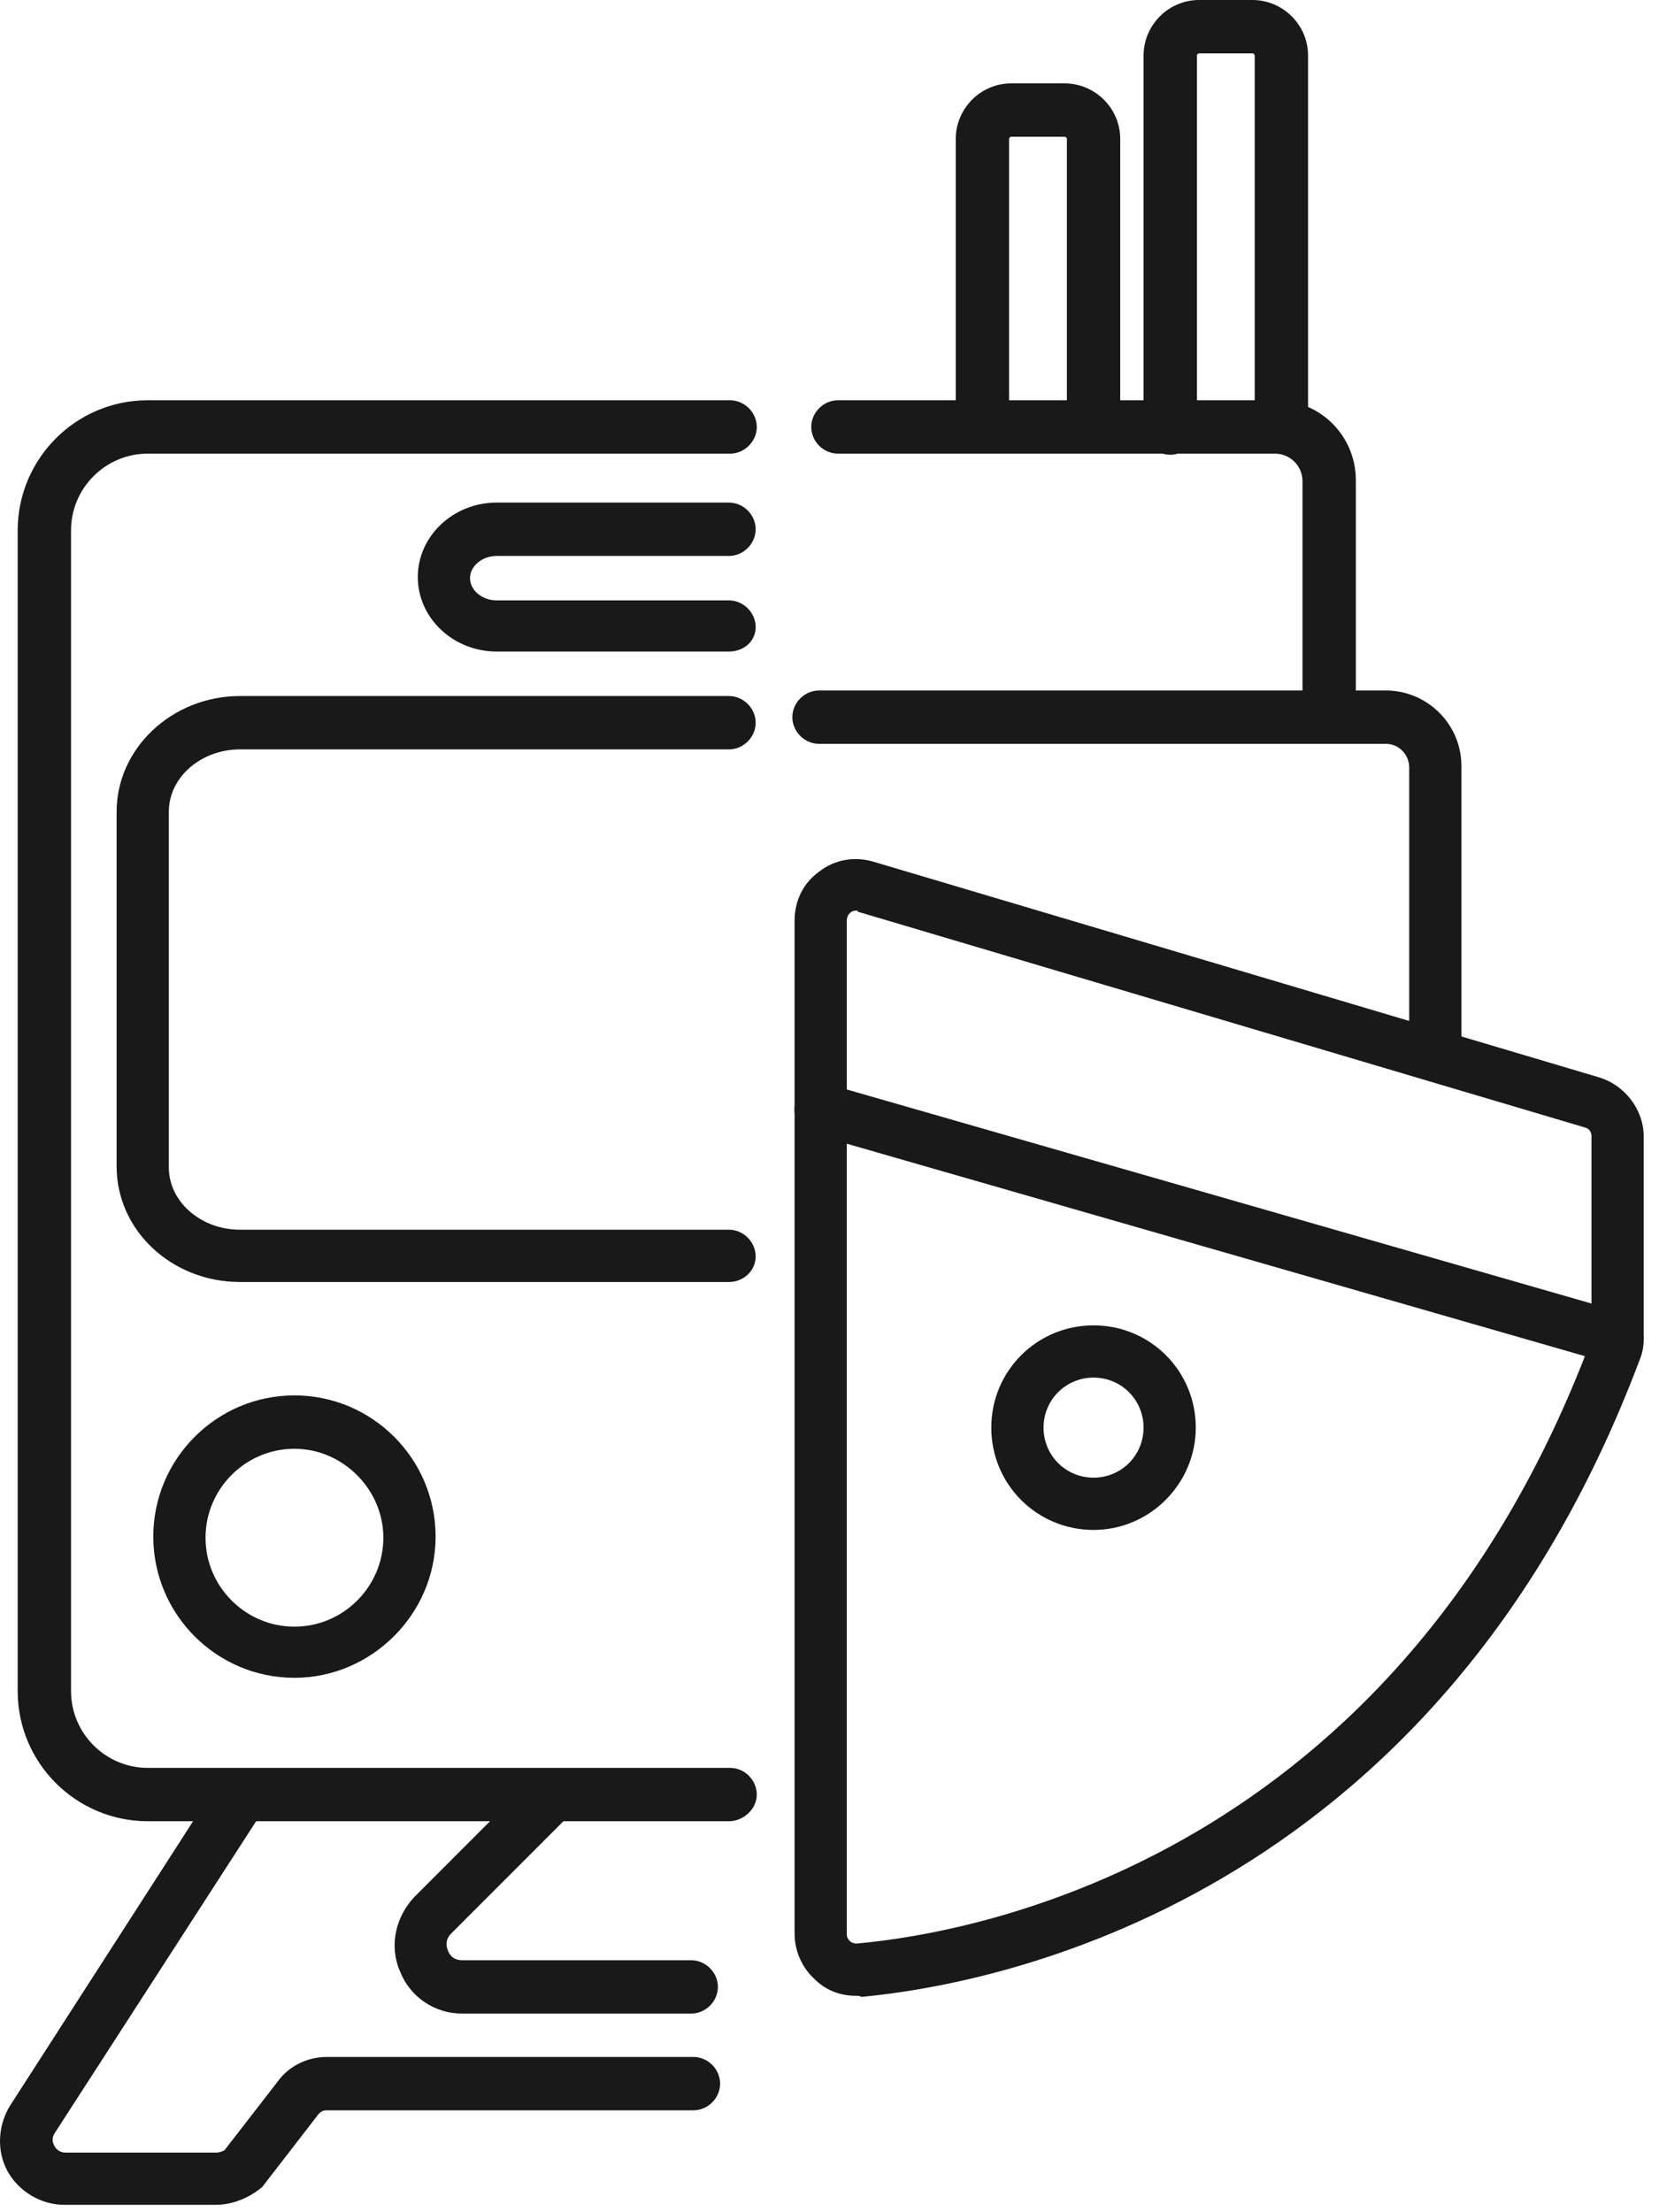 <svg xmlns="http://www.w3.org/2000/svg" width="49" height="65" viewBox="0 0 49 65" fill="none"><path d="M25.153 58.641C24.695 58.641 24.27 58.478 23.944 58.151C23.584 57.825 23.356 57.335 23.356 56.812V27.05C23.356 26.462 23.617 25.939 24.075 25.613C24.532 25.253 25.12 25.155 25.675 25.319L47.008 31.657C47.76 31.885 48.315 32.604 48.315 33.388V39.334C48.315 39.562 48.282 39.758 48.184 39.987C42.173 55.93 29.171 58.315 25.316 58.674C25.283 58.641 25.218 58.641 25.153 58.641ZM25.153 26.756C25.087 26.756 25.022 26.789 24.989 26.822C24.956 26.854 24.891 26.919 24.891 27.05V56.844C24.891 56.943 24.956 57.008 24.989 57.041C25.022 57.073 25.087 57.106 25.185 57.106C28.811 56.779 41.062 54.525 46.747 39.432C46.747 39.399 46.78 39.367 46.78 39.334V33.388C46.78 33.257 46.714 33.159 46.584 33.127L25.218 26.789C25.218 26.756 25.185 26.756 25.153 26.756Z" fill="#191919"></path><path d="M47.531 40.085C47.466 40.085 47.4 40.085 47.302 40.053L23.911 33.323C23.486 33.192 23.258 32.767 23.388 32.375C23.519 31.951 23.944 31.722 24.336 31.852L47.76 38.582C48.184 38.713 48.413 39.138 48.282 39.53C48.184 39.856 47.858 40.085 47.531 40.085Z" fill="#191919"></path><path d="M32.144 44.953C30.478 44.953 29.138 43.614 29.138 41.947C29.138 40.281 30.478 38.942 32.144 38.942C33.81 38.942 35.149 40.281 35.149 41.947C35.149 43.581 33.81 44.953 32.144 44.953ZM32.144 40.477C31.327 40.477 30.674 41.131 30.674 41.947C30.674 42.764 31.327 43.417 32.144 43.417C32.961 43.417 33.614 42.764 33.614 41.947C33.614 41.131 32.961 40.477 32.144 40.477Z" fill="#191919"></path><path d="M42.206 31.787C41.781 31.787 41.422 31.428 41.422 31.003V22.542C41.422 22.182 41.128 21.856 40.736 21.856H24.075C23.65 21.856 23.29 21.496 23.29 21.072C23.29 20.647 23.65 20.288 24.075 20.288H40.736C41.944 20.288 42.957 21.268 42.957 22.509V30.97C42.99 31.428 42.631 31.787 42.206 31.787Z" fill="#191919"></path><path d="M39.07 21.398C38.645 21.398 38.286 21.039 38.286 20.614V14.146C38.286 13.688 37.926 13.329 37.469 13.329H24.63C24.205 13.329 23.846 12.97 23.846 12.545C23.846 12.12 24.205 11.761 24.63 11.761H37.502C38.808 11.761 39.854 12.806 39.854 14.113V20.614C39.854 21.072 39.494 21.398 39.07 21.398Z" fill="#191919"></path><path d="M37.665 13.329C37.24 13.329 36.881 12.97 36.881 12.545V1.633C36.881 1.601 36.848 1.568 36.816 1.568H35.247C35.215 1.568 35.182 1.601 35.182 1.633V12.578C35.182 13.002 34.823 13.362 34.398 13.362C33.973 13.362 33.614 13.002 33.614 12.578V1.633C33.614 0.751 34.333 0 35.247 0H36.816C37.697 0 38.449 0.719 38.449 1.633V12.578C38.416 12.97 38.09 13.329 37.665 13.329Z" fill="#191919"></path><path d="M32.144 13.329C31.719 13.329 31.36 12.97 31.36 12.545V4.084C31.36 4.051 31.327 4.018 31.294 4.018H29.726C29.694 4.018 29.661 4.051 29.661 4.084V12.545C29.661 12.97 29.302 13.329 28.877 13.329C28.452 13.329 28.093 12.97 28.093 12.545V4.084C28.093 3.202 28.811 2.45 29.726 2.45H31.294C32.176 2.45 32.928 3.169 32.928 4.084V12.545C32.895 12.97 32.569 13.329 32.144 13.329Z" fill="#191919"></path><path d="M21.428 53.512H4.342C2.251 53.512 0.52 51.813 0.52 49.69V15.583C0.52 13.492 2.219 11.761 4.342 11.761H21.461C21.886 11.761 22.245 12.12 22.245 12.545C22.245 12.97 21.886 13.329 21.461 13.329H4.342C3.101 13.329 2.088 14.342 2.088 15.583V49.69C2.088 50.931 3.101 51.944 4.342 51.944H21.461C21.886 51.944 22.245 52.303 22.245 52.728C22.245 53.153 21.853 53.512 21.428 53.512Z" fill="#191919"></path><path d="M21.428 19.144H14.6C13.326 19.144 12.281 18.164 12.281 16.955C12.281 15.747 13.326 14.767 14.6 14.767H21.428C21.853 14.767 22.212 15.126 22.212 15.55C22.212 15.975 21.853 16.335 21.428 16.335H14.6C14.176 16.335 13.816 16.629 13.816 16.988C13.816 17.347 14.176 17.641 14.6 17.641H21.428C21.853 17.641 22.212 18.001 22.212 18.425C22.212 18.85 21.853 19.144 21.428 19.144Z" fill="#191919"></path><path d="M21.428 37.668H7.054C5.061 37.668 3.428 36.165 3.428 34.27V23.849C3.428 21.986 5.061 20.451 7.054 20.451H21.428C21.853 20.451 22.212 20.81 22.212 21.235C22.212 21.66 21.853 22.019 21.428 22.019H7.054C5.91 22.019 4.963 22.836 4.963 23.849V34.303C4.963 35.315 5.91 36.132 7.054 36.132H21.428C21.853 36.132 22.212 36.492 22.212 36.916C22.212 37.341 21.853 37.668 21.428 37.668Z" fill="#191919"></path><path d="M8.655 49.298C6.368 49.298 4.506 47.436 4.506 45.149C4.506 42.862 6.368 41 8.655 41C10.941 41 12.804 42.862 12.804 45.149C12.804 47.436 10.909 49.298 8.655 49.298ZM8.655 42.568C7.217 42.568 6.041 43.744 6.041 45.182C6.041 46.619 7.217 47.795 8.655 47.795C10.092 47.795 11.268 46.619 11.268 45.182C11.268 43.744 10.059 42.568 8.655 42.568Z" fill="#191919"></path><path d="M20.317 59.164H13.588C12.771 59.164 12.052 58.674 11.758 57.923C11.431 57.171 11.627 56.322 12.183 55.734L15.613 52.303C15.907 52.009 16.397 52.009 16.691 52.303C16.985 52.597 16.985 53.087 16.691 53.382L13.261 56.812C13.065 57.008 13.13 57.236 13.163 57.302C13.196 57.4 13.294 57.596 13.588 57.596H20.317C20.742 57.596 21.102 57.955 21.102 58.38C21.102 58.805 20.742 59.164 20.317 59.164Z" fill="#191919"></path><path d="M6.335 64.783H1.892C1.206 64.783 0.553 64.391 0.226 63.803C-0.101 63.215 -0.068 62.464 0.291 61.876L6.433 52.336C6.662 51.977 7.152 51.879 7.511 52.108C7.871 52.336 7.969 52.826 7.74 53.185L1.598 62.692C1.5 62.856 1.565 62.986 1.598 63.052C1.631 63.117 1.729 63.248 1.925 63.248H6.368C6.433 63.248 6.531 63.215 6.596 63.182L8.165 61.157C8.491 60.7 9.047 60.438 9.602 60.438H20.383C20.808 60.438 21.167 60.797 21.167 61.222C21.167 61.647 20.808 62.006 20.383 62.006H9.602C9.504 62.006 9.439 62.039 9.373 62.104L7.707 64.26C7.315 64.587 6.825 64.783 6.335 64.783Z" fill="#191919"></path></svg>